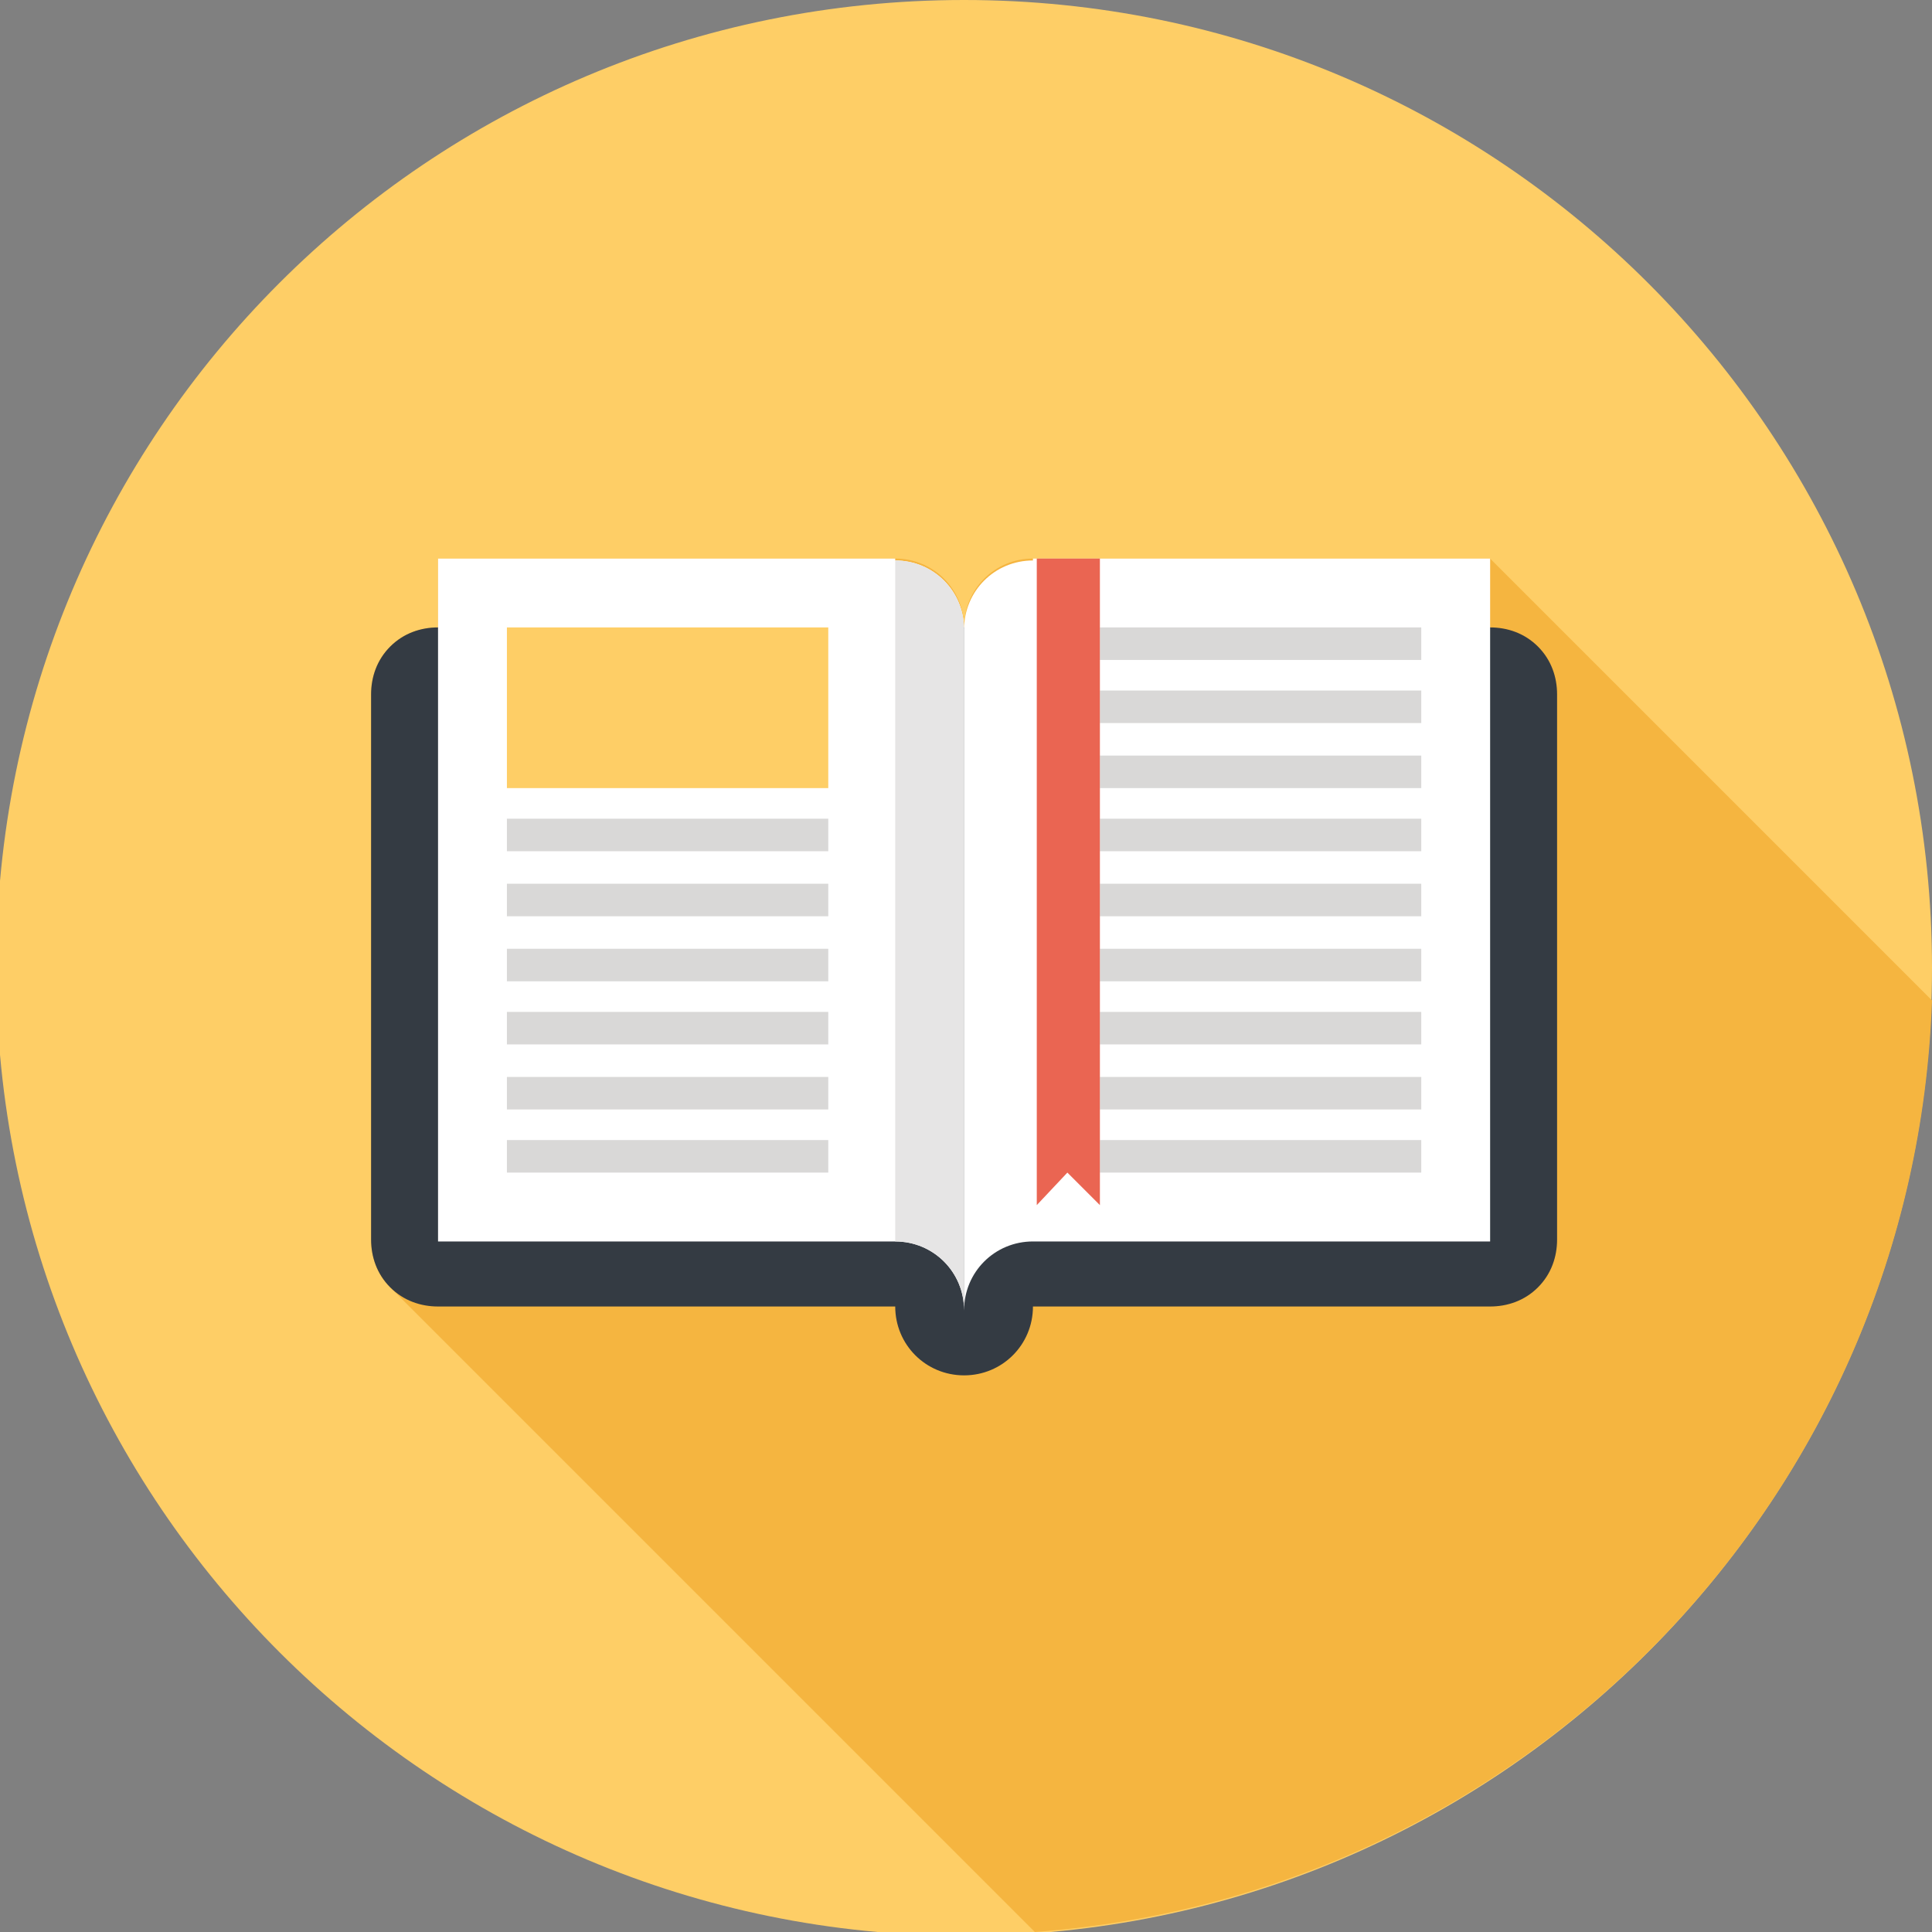 <?xml version="1.0" encoding="UTF-8"?>
<svg id="Layer_1" data-name="Layer 1" xmlns="http://www.w3.org/2000/svg" width="35.6mm" height="35.6mm" version="1.1" viewBox="0 0 101 101">
  <rect x="0" y="0" width="101" height="101" fill="#808080" stroke="none"/>
  <defs>
    <style>
      .cls-1 {
        fill: #ea6552;
      }

      .cls-1, .cls-2, .cls-3, .cls-4, .cls-5, .cls-6, .cls-7 {
        stroke-width: 0px;
      }

      .cls-2 {
        fill: #f5b540;
      }

      .cls-3 {
        fill: #fece66;
      }

      .cls-4 {
        fill: #343b43;
      }

      .cls-5 {
        fill: #e6e5e5;
      }

      .cls-6 {
        fill: #d9d8d7;
      }

      .cls-7 {
        fill: #fff;
      }
    </style>
  </defs>
  <path class="cls-3" d="M101,50.6c0,27.9-22.7,50.6-50.6,50.6S-.2,78.6-.2,50.6,22.4,0,50.4,0s50.6,22.7,50.6,50.6Z"/>
  <path class="cls-2" d="M101,52.3l-23.1-23.1h-23.9c-2,0-3.6,1.6-3.6,3.6,0-2-1.6-3.6-3.6-3.6h-23.9v3.6c-.9,0-1.8.3-2.5,1-.7.7-1,1.6-1,2.5v28.5c0,.9.3,1.8,1,2.5l33.7,33.7c25.7-1.9,46-22.8,46.9-48.7Z"/>
  <g>
    <path class="cls-4" d="M22.9,32.8c-.9,0-1.8.3-2.5,1s-1,1.6-1,2.5v28.5c0,.9.3,1.8,1,2.5s1.6,1,2.5,1h23.9c0,2,1.6,3.6,3.6,3.6s3.6-1.6,3.6-3.6h23.9c.9,0,1.8-.3,2.5-1s1-1.6,1-2.5v-28.5c0-.9-.3-1.8-1-2.5s-1.6-1-2.5-1H22.9Z"/>
    <g>
      <path class="cls-7" d="M46.8,29.2h-23.9v35.7h23.9c2,0,3.6,1.6,3.6,3.6v-35.6c0-2-1.6-3.6-3.6-3.6Z"/>
      <path class="cls-7" d="M54,29.2h23.9v35.7h-23.9c-2,0-3.6,1.6-3.6,3.6v-35.6c0-2,1.6-3.6,3.6-3.6Z"/>
      <path class="cls-5" d="M46.8,29.2v35.7c2,0,3.6,1.6,3.6,3.6v-35.6c0-2-1.6-3.6-3.6-3.6Z"/>
    </g>
    <g>
      <g>
        <rect class="cls-6" x="26.5" y="42.8" width="16.8" height="1.7"/>
        <rect class="cls-6" x="26.5" y="46.2" width="16.8" height="1.7"/>
        <rect class="cls-6" x="26.5" y="49.6" width="16.8" height="1.7"/>
        <rect class="cls-6" x="26.5" y="52.9" width="16.8" height="1.7"/>
        <rect class="cls-6" x="26.5" y="56.3" width="16.8" height="1.7"/>
        <rect class="cls-6" x="26.5" y="59.6" width="16.8" height="1.7"/>
      </g>
      <g>
        <rect class="cls-6" x="57.5" y="32.8" width="16.8" height="1.7"/>
        <rect class="cls-6" x="57.5" y="36.1" width="16.8" height="1.7"/>
        <rect class="cls-6" x="57.5" y="39.5" width="16.8" height="1.7"/>
        <rect class="cls-6" x="57.5" y="42.8" width="16.8" height="1.7"/>
        <rect class="cls-6" x="57.5" y="46.2" width="16.8" height="1.7"/>
        <rect class="cls-6" x="57.5" y="49.6" width="16.8" height="1.7"/>
        <rect class="cls-6" x="57.5" y="52.9" width="16.8" height="1.7"/>
        <rect class="cls-6" x="57.5" y="56.3" width="16.8" height="1.7"/>
        <rect class="cls-6" x="57.5" y="59.6" width="16.8" height="1.7"/>
      </g>
      <rect class="cls-3" x="26.5" y="32.8" width="16.8" height="8.4"/>
      <polygon class="cls-1" points="54.2 29.2 54.2 63 54.2 63 55.8 61.3 57.5 63 57.5 29.2 54.2 29.2"/>
    </g>
  </g>
</svg>